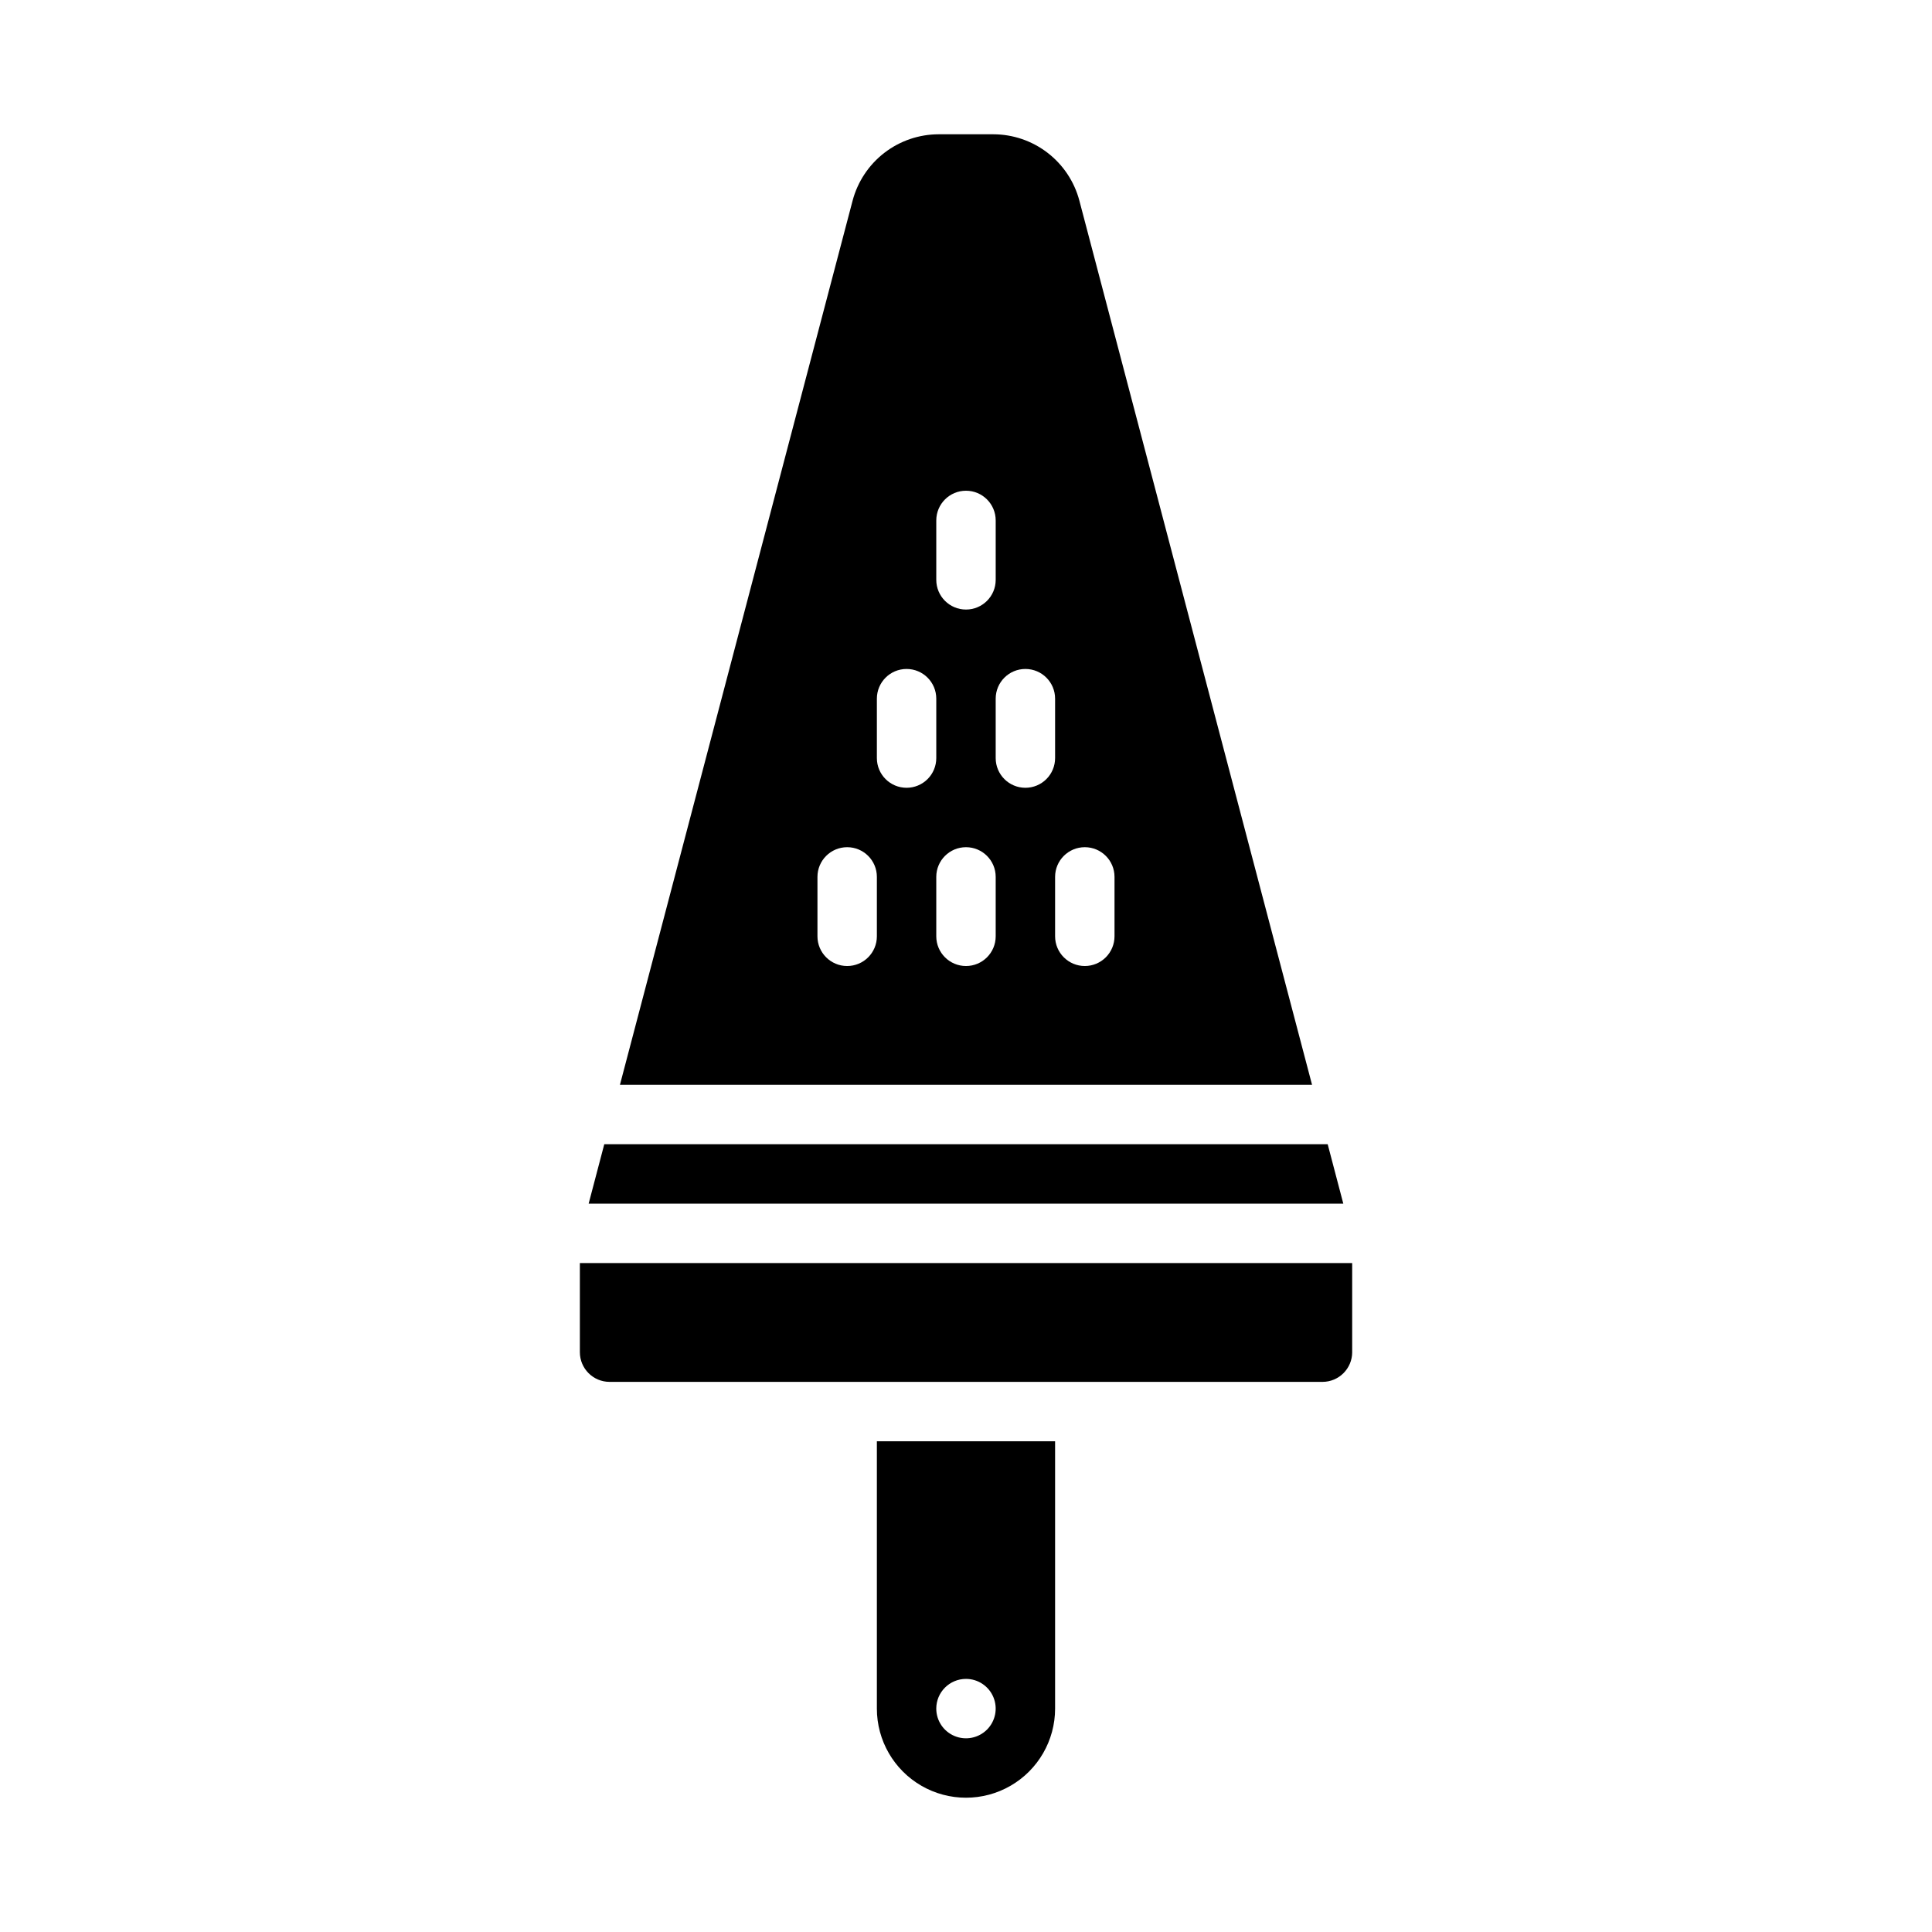 <?xml version="1.0" encoding="UTF-8"?>
<!-- Uploaded to: ICON Repo, www.svgrepo.com, Generator: ICON Repo Mixer Tools -->
<svg fill="#000000" width="800px" height="800px" version="1.1" viewBox="144 144 512 512" xmlns="http://www.w3.org/2000/svg">
 <g>
  <path d="m495.85 447.23h-191.71l-4.141 15.746h199.99z"/>
  <path d="m376.38 596.8c0 8.434 4.5 16.23 11.809 20.449 7.305 4.219 16.309 4.219 23.613 0 7.309-4.219 11.809-12.016 11.809-20.449v-70.852h-47.23zm23.617-7.871v-0.004c3.184 0 6.055 1.918 7.269 4.859 1.219 2.941 0.547 6.328-1.703 8.582-2.254 2.25-5.641 2.922-8.582 1.703s-4.859-4.086-4.859-7.269c0-4.348 3.527-7.875 7.875-7.875z"/>
  <path d="m502.34 502.34v-23.617h-204.67v23.617c0.004 4.344 3.523 7.867 7.871 7.871h188.93c4.348-0.004 7.867-3.527 7.875-7.871z"/>
  <path d="m430.05 197.19c-1.328-5.043-4.289-9.504-8.422-12.691-4.133-3.184-9.199-4.91-14.418-4.914h-14.426c-5.215 0.004-10.285 1.73-14.418 4.914-4.129 3.188-7.09 7.648-8.422 12.691l-61.656 234.3h183.42zm-37.926 84.73c0-4.348 3.527-7.871 7.875-7.871s7.871 3.523 7.871 7.871v15.746c0 4.348-3.523 7.871-7.871 7.871s-7.875-3.523-7.875-7.871zm-15.742 110.21c0 4.348-3.523 7.875-7.871 7.875-4.348 0-7.875-3.527-7.875-7.875v-15.742c0-4.348 3.527-7.871 7.875-7.871 4.348 0 7.871 3.523 7.871 7.871zm7.871-39.359c-4.348 0-7.871-3.523-7.871-7.871v-15.746c0-4.348 3.523-7.871 7.871-7.871s7.871 3.523 7.871 7.871v15.746c0 2.086-0.828 4.09-2.305 5.566-1.477 1.477-3.477 2.305-5.566 2.305zm23.617 39.359c0 4.348-3.523 7.875-7.871 7.875s-7.875-3.527-7.875-7.875v-15.742c0-4.348 3.527-7.871 7.875-7.871s7.871 3.523 7.871 7.871zm7.871-39.359c-4.348 0-7.871-3.523-7.871-7.871v-15.746c0-4.348 3.523-7.871 7.871-7.871 4.348 0 7.871 3.523 7.871 7.871v15.746c0 2.086-0.828 4.09-2.305 5.566-1.477 1.477-3.477 2.305-5.566 2.305zm15.742 47.23 0.004 0.004c-4.348 0-7.875-3.527-7.875-7.875v-15.742c0-4.348 3.527-7.871 7.875-7.871 4.348 0 7.871 3.523 7.871 7.871v15.742c0 2.09-0.832 4.09-2.305 5.566-1.477 1.477-3.481 2.309-5.566 2.309z"/>
 </g>
</svg>